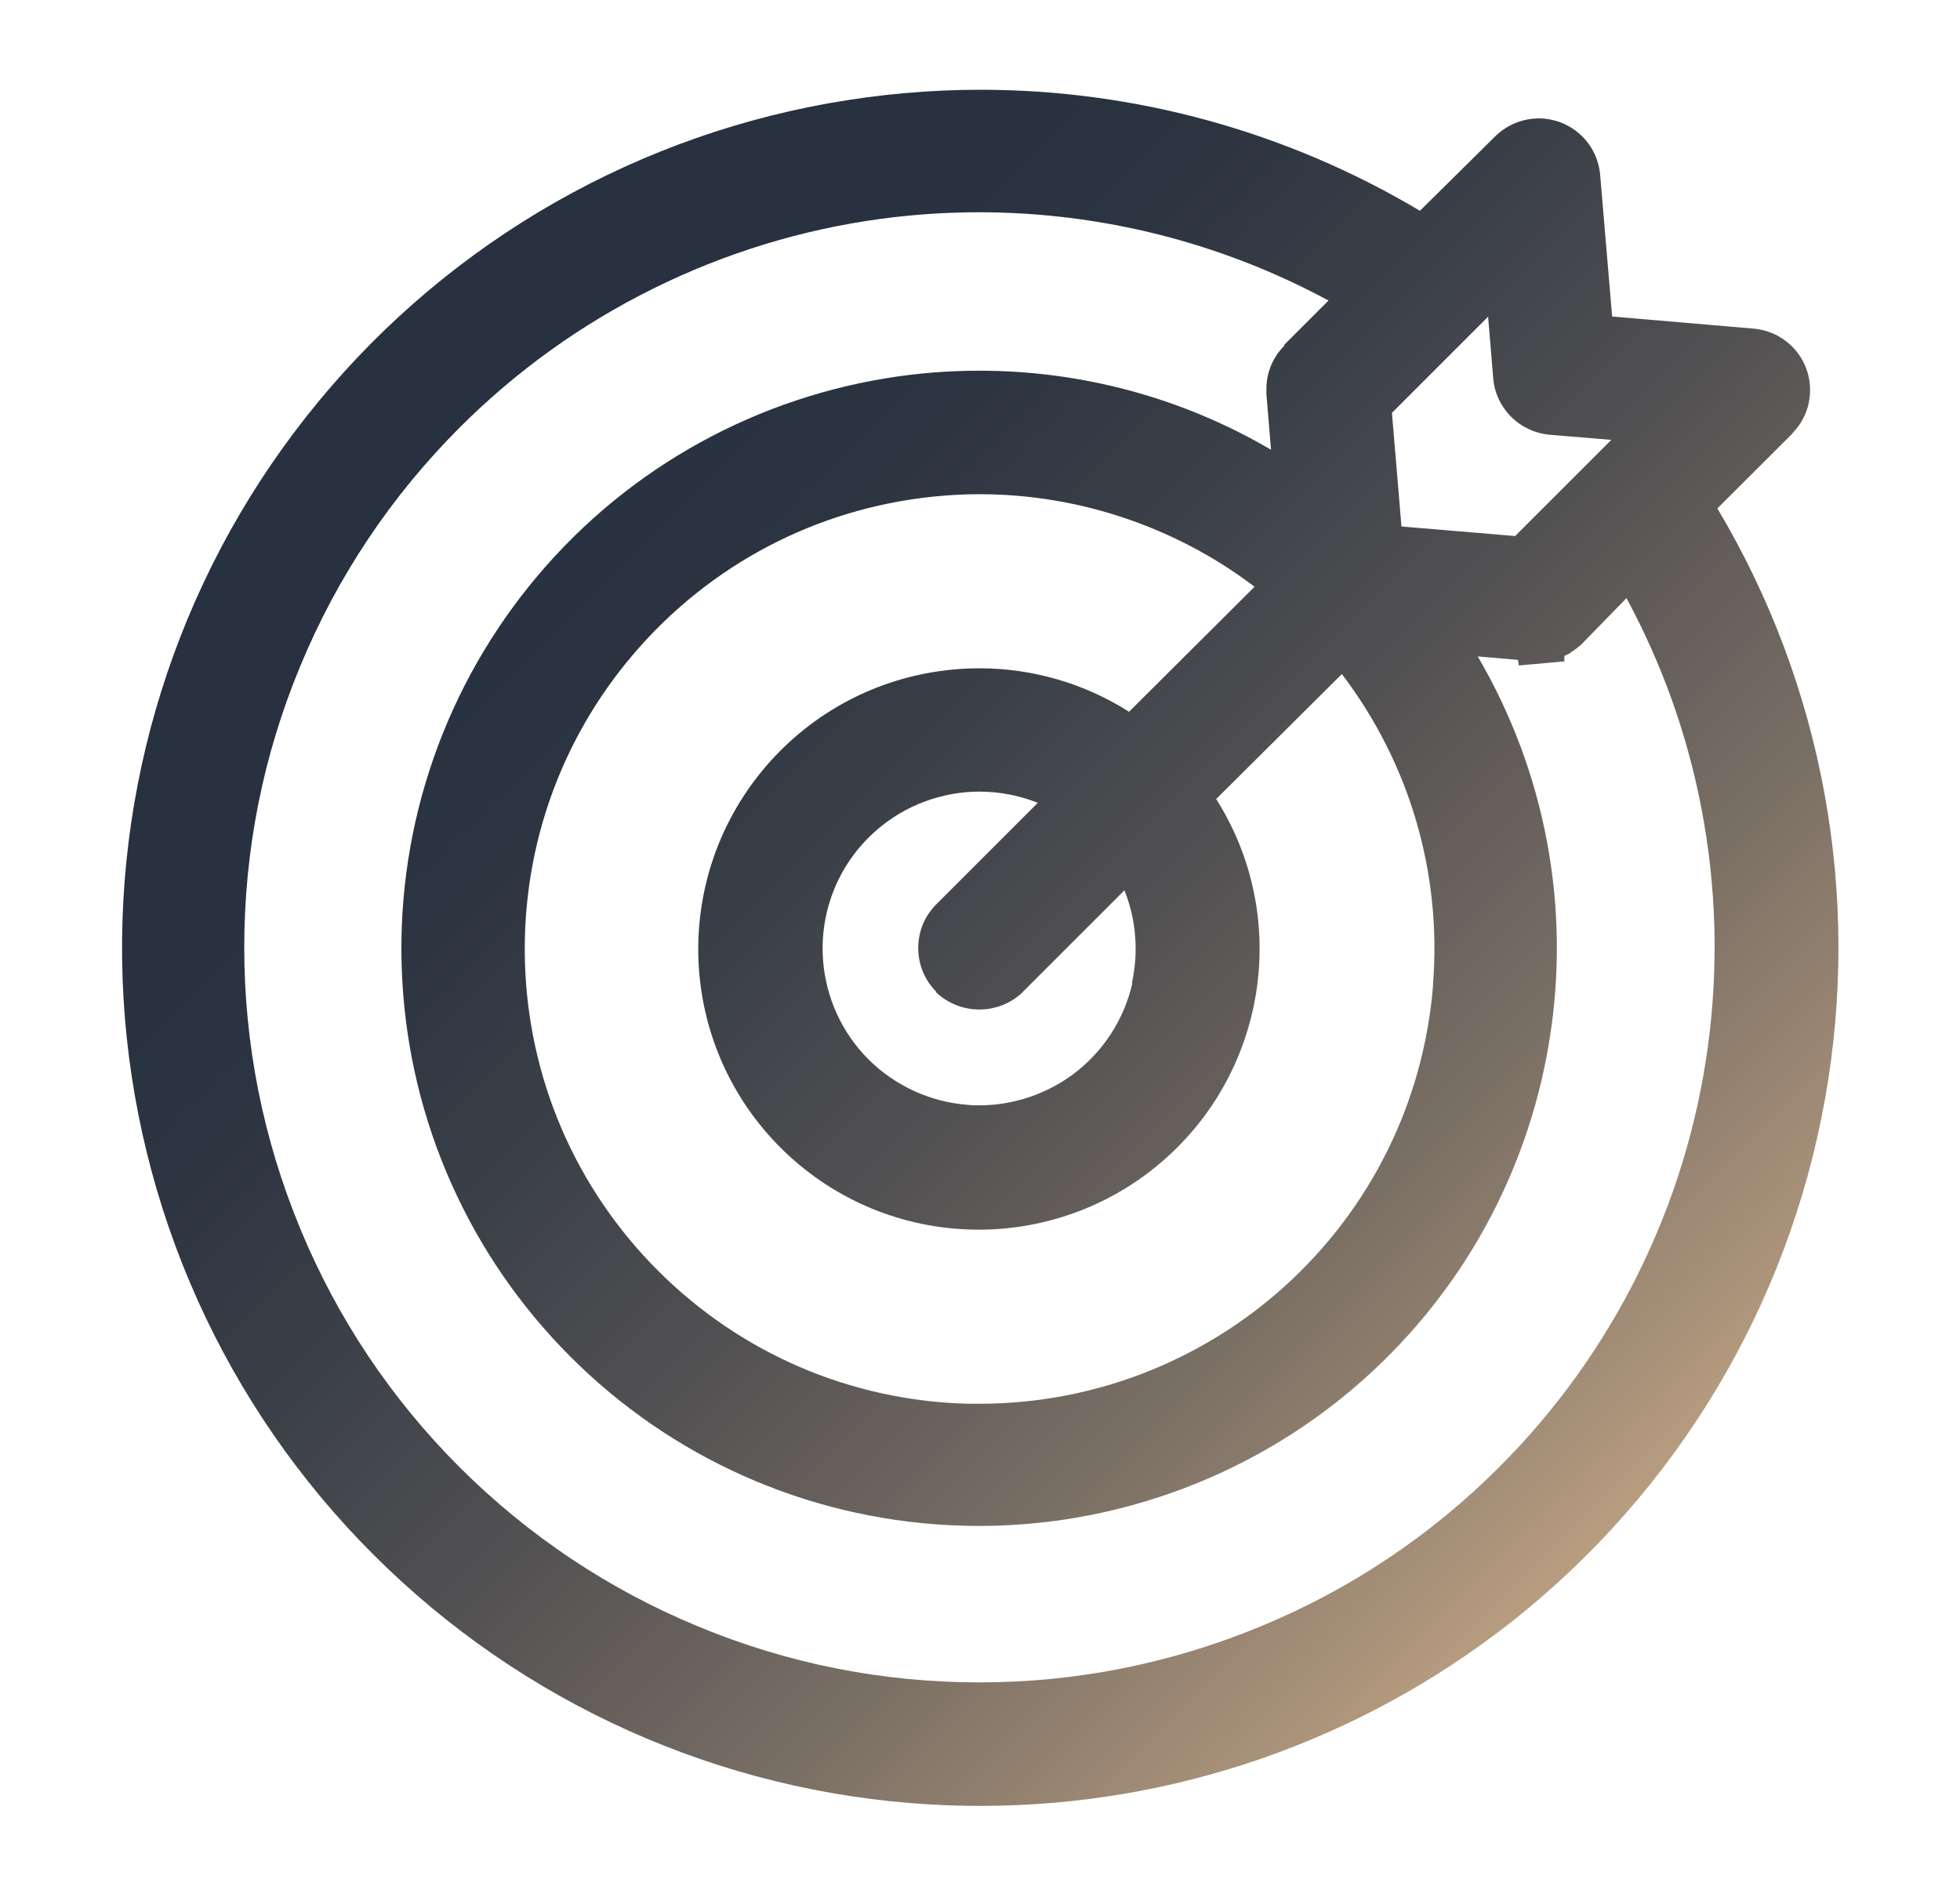 <?xml version="1.0" encoding="UTF-8"?>
<svg xmlns="http://www.w3.org/2000/svg" xmlns:xlink="http://www.w3.org/1999/xlink" id="Capa_1" viewBox="0 0 119 115.18">
  <defs>
    <style>.cls-1{fill:url(#linear-gradient);stroke-width:0px;}</style>
    <linearGradient id="linear-gradient" x1="25.71" y1="100.32" x2="99.4" y2="26.63" gradientTransform="translate(0 118) scale(1 -1)" gradientUnits="userSpaceOnUse">
      <stop offset=".13" stop-color="#27313f"></stop>
      <stop offset=".26" stop-color="#2c3441"></stop>
      <stop offset=".4" stop-color="#3b4048"></stop>
      <stop offset=".57" stop-color="#545253"></stop>
      <stop offset=".75" stop-color="#776d63"></stop>
      <stop offset=".93" stop-color="#a48e77"></stop>
      <stop offset="1" stop-color="#b89d80"></stop>
    </linearGradient>
  </defs>
  <path class="cls-1" d="m104.25,30.89l4.59-4.58h0v-.02c.5-.51.84-1.15.98-1.84s.09-1.4-.15-2.06c-.24-.66-.67-1.24-1.23-1.67s-1.22-.69-1.92-.76l-8.64-.74-.73-8.63c-.07-.72-.33-1.38-.76-1.94-.43-.56-1.01-.98-1.67-1.23-.42-.15-.86-.23-1.3-.23-.26,0-.51.03-.76.08-.69.14-1.32.48-1.83.96h0l-4.62,4.57c-8.07-4.81-17.29-7.35-26.69-7.35h0c-3.07,0-6.17.28-9.2.82-12.57,2.25-23.84,9.02-31.74,19.05-7.9,10.03-11.83,22.57-11.08,35.32.76,12.74,6.14,24.74,15.17,33.76,9.03,9.03,21.02,14.42,33.76,15.17,1.02.06,2.06.09,3.08.09,5.81,0,11.54-.96,17.04-2.86,5.51-1.91,10.62-4.7,15.2-8.3,10.03-7.9,16.8-19.17,19.05-31.74,2.22-12.38-.1-25.11-6.54-35.9v.03Zm-12.26,1.66l-6.9-.58-.58-6.9,5.84-5.84.31,3.74c.07.88.46,1.71,1.09,2.34.63.63,1.46,1.01,2.34,1.09l3.74.31-5.84,5.84Zm-23.24,27.15c-.5,2.22-1.79,4.19-3.62,5.55-1.63,1.2-3.64,1.87-5.66,1.87-.24,0-.47,0-.71-.03-2.27-.17-4.41-1.15-6.03-2.76-1.61-1.61-2.59-3.75-2.76-6.03-.17-2.27.48-4.54,1.84-6.37,1.36-1.83,3.33-3.12,5.55-3.62.69-.16,1.4-.24,2.11-.24,1.21,0,2.41.23,3.54.68l-6.17,6.17c-.71.71-1.09,1.65-1.09,2.65s.39,1.94,1.09,2.65h0v.02h0v.02c.71.67,1.64,1.04,2.62,1.04s1.91-.37,2.62-1.04h0l.02-.03,6.17-6.17c.71,1.79.87,3.75.45,5.64h.02Zm18.26.12c-.57,7.08-3.79,13.59-9.07,18.34-5.08,4.56-11.64,7.08-18.46,7.08h-.74c-7.1-.19-13.77-3.06-18.79-8.08-5.02-5.02-7.89-11.7-8.08-18.79-.19-7.1,2.32-13.92,7.07-19.2,4.75-5.28,11.26-8.5,18.34-9.07.73-.06,1.47-.09,2.2-.09,6.01,0,11.91,1.99,16.69,5.62l-7.62,7.59c-2.73-1.73-5.86-2.64-9.11-2.64-.79,0-1.58.06-2.37.17-4.21.59-8.03,2.72-10.75,6s-4.1,7.42-3.91,11.67c.2,4.25,1.96,8.25,4.97,11.26s7.01,4.78,11.26,4.97c.26.01.53.02.79.02,3.96,0,7.83-1.39,10.88-3.93,3.28-2.72,5.4-6.53,6-10.75.56-4.01-.31-8.06-2.47-11.47l7.63-7.59c4.12,5.42,6.08,12.1,5.53,18.9h0Zm-9.03-38.83c-.68.68-1.07,1.58-1.09,2.54v.39h0v.03l.28,3.36c-5.37-3.15-11.47-4.8-17.72-4.8-1.87,0-3.76.15-5.6.45-8.56,1.39-16.27,5.86-21.71,12.61-5.44,6.75-8.18,15.23-7.72,23.89s4.09,16.8,10.22,22.93c6.13,6.13,14.27,9.76,22.93,10.22.62.03,1.25.05,1.88.05,7.98,0,15.8-2.76,22.01-7.77,6.75-5.44,11.23-13.15,12.61-21.71,1.31-8.07-.24-16.3-4.35-23.32l2.44.21.06.34.76-.07,1.24-.11.76-.07v-.33l.23-.11.04-.02.06-.03.05-.04.04-.03.2-.14.03-.02.04-.03.04-.03.03-.02.25-.21.02-.02.03-.03.03-.03.02-.02,2.66-2.73c2.15,3.98,3.68,8.25,4.54,12.71.92,4.78,1.06,9.64.41,14.47-.65,4.82-2.08,9.48-4.24,13.84s-5,8.31-8.44,11.75c-4.17,4.17-9.04,7.42-14.48,9.67s-11.19,3.4-17.08,3.4-11.64-1.14-17.08-3.4c-5.44-2.25-10.31-5.51-14.48-9.67-4.16-4.16-7.42-9.04-9.67-14.48-2.25-5.44-3.4-11.19-3.4-17.08s1.14-11.64,3.4-17.08c2.25-5.44,5.51-10.31,9.67-14.48,3.44-3.44,7.39-6.28,11.75-8.44,4.36-2.16,9.01-3.59,13.83-4.24,1.98-.27,3.99-.4,5.98-.4,7.39,0,14.7,1.85,21.2,5.36l-2.7,2.7.02.04Z"></path>
</svg>
